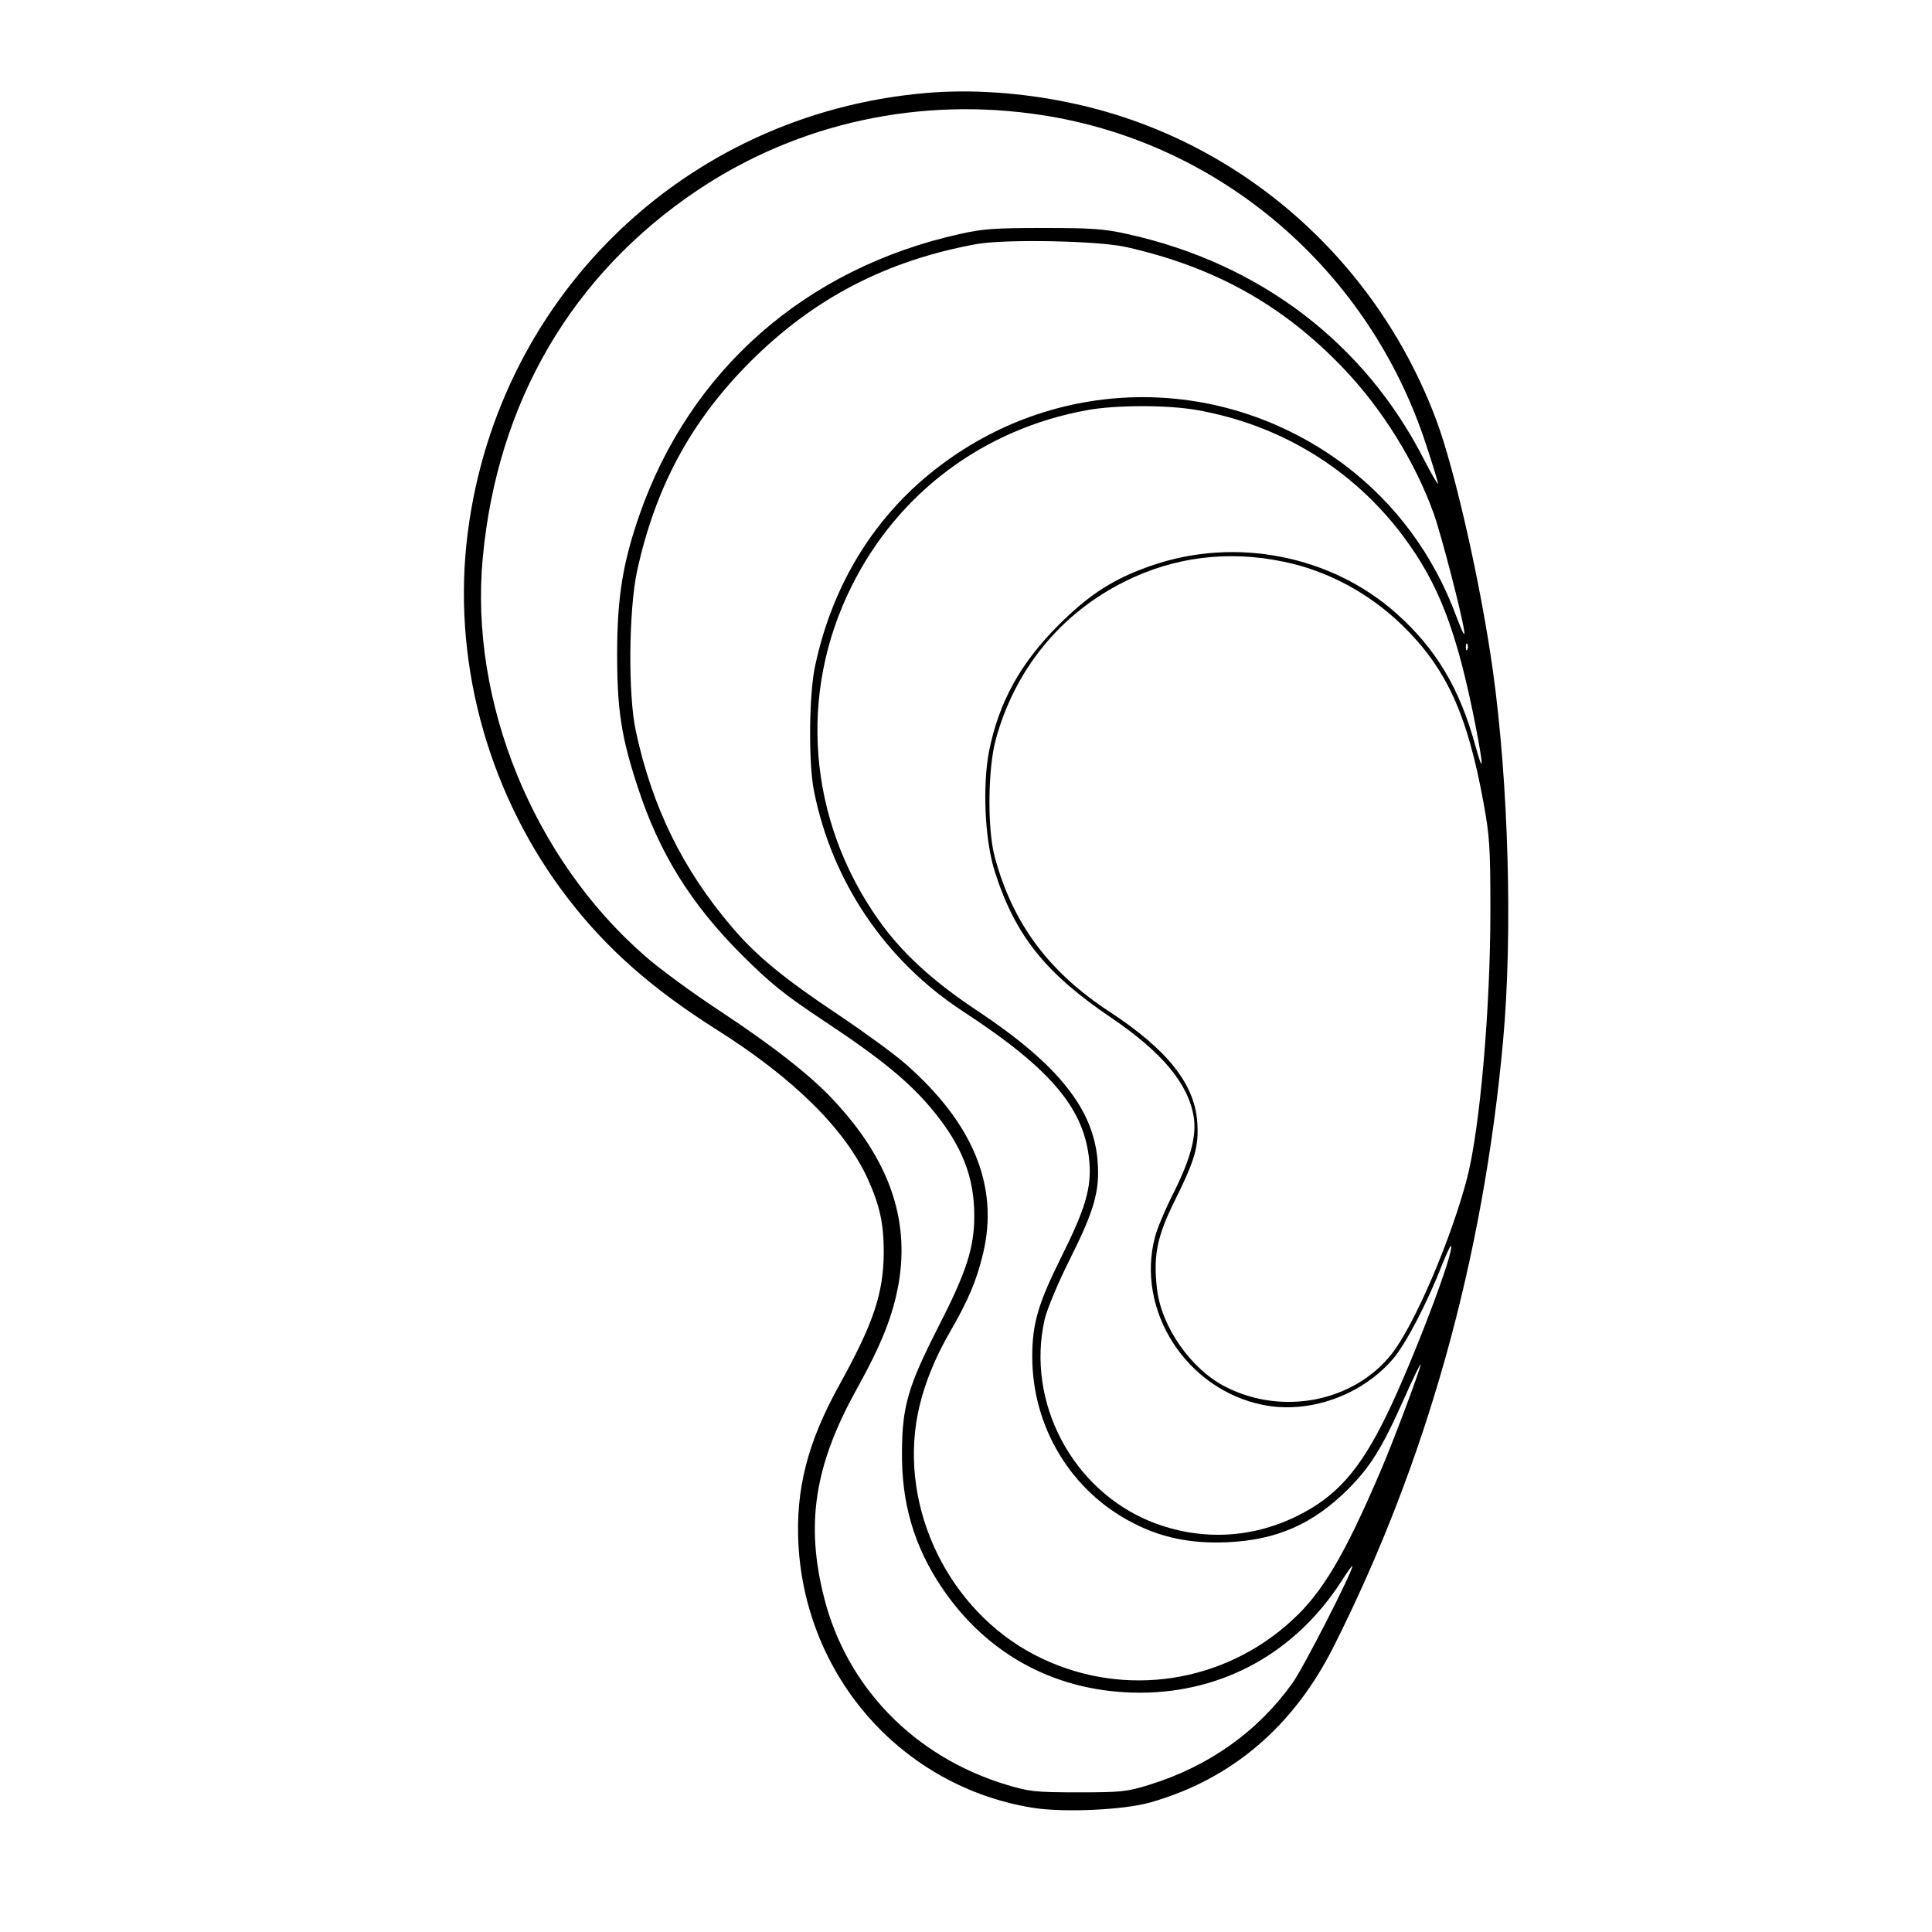 <?xml version="1.0" standalone="no"?>
<!DOCTYPE svg PUBLIC "-//W3C//DTD SVG 20010904//EN"
 "http://www.w3.org/TR/2001/REC-SVG-20010904/DTD/svg10.dtd">
<svg version="1.0" xmlns="http://www.w3.org/2000/svg"
 width="700pt" height="700pt" viewBox="0 0 700 700"
 preserveAspectRatio="xMidYMid meet">
<g transform="translate(0,700) scale(0.1,-0.1)"
fill="#000000" stroke="none">
<path d="M3355 6663 c-882 -76 -1572 -754 -1665 -1634 -47 -453 87 -921 370
-1287 138 -179 303 -325 534 -471 281 -177 467 -361 550 -542 44 -98 58 -162
58 -267 -1 -149 -37 -256 -162 -482 -115 -208 -158 -378 -147 -579 28 -482
379 -875 849 -951 112 -18 332 -8 428 20 293 84 515 274 660 560 338 670 544
1405 616 2200 35 383 20 930 -37 1340 -43 308 -137 726 -205 908 -221 591
-726 1027 -1334 1151 -172 36 -358 48 -515 34z m420 -80 c646 -99 1184 -560
1391 -1191 24 -72 44 -137 44 -144 0 -6 -22 32 -49 84 -215 424 -596 714
-1076 820 -85 19 -130 22 -305 22 -174 0 -220 -3 -303 -22 -558 -124 -978
-493 -1161 -1020 -60 -173 -80 -300 -80 -502 0 -202 15 -300 74 -480 78 -240
192 -424 379 -611 106 -105 153 -143 301 -241 202 -134 306 -219 390 -321 105
-128 150 -240 150 -382 0 -116 -28 -203 -131 -404 -109 -214 -130 -286 -131
-451 -2 -186 44 -342 143 -490 167 -249 422 -384 724 -383 299 2 558 146 724
402 22 35 41 61 41 57 0 -22 -177 -368 -217 -424 -126 -176 -303 -302 -520
-369 -81 -25 -101 -27 -258 -27 -156 0 -177 3 -260 28 -332 101 -577 353 -659
677 -68 267 -35 480 117 754 93 168 132 268 153 385 40 234 -35 449 -235 663
-80 87 -220 197 -411 323 -102 67 -226 158 -275 202 -404 353 -634 920 -586
1439 52 565 323 1029 780 1335 364 243 805 339 1246 271z m305 -478 c321 -72
569 -211 786 -438 141 -147 261 -340 328 -526 28 -78 100 -356 111 -426 4 -27
-5 -10 -29 53 -82 222 -221 409 -404 547 -437 328 -1027 328 -1463 0 -235
-176 -392 -427 -456 -729 -22 -102 -24 -350 -4 -451 65 -329 259 -616 541
-800 320 -209 441 -354 457 -545 8 -94 -15 -171 -102 -345 -83 -167 -105 -240
-105 -360 0 -257 142 -490 367 -604 103 -53 208 -74 337 -69 182 8 312 65 441
193 80 81 122 147 202 327 31 70 58 126 60 124 4 -4 -96 -272 -145 -386 -131
-306 -210 -439 -320 -540 -247 -228 -604 -283 -907 -139 -314 148 -506 506
-456 850 16 106 56 216 120 328 70 121 99 190 123 290 58 243 -36 472 -282
687 -41 36 -151 116 -245 179 -195 130 -296 213 -384 317 -177 208 -288 433
-347 708 -29 132 -26 438 4 580 67 307 196 545 411 760 230 230 495 367 821
426 105 18 438 12 540 -11z m253 -590 c305 -53 569 -214 752 -459 128 -172
193 -341 260 -679 31 -159 31 -189 0 -77 -57 207 -142 349 -285 477 -237 211
-583 279 -887 174 -137 -47 -226 -104 -338 -216 -138 -138 -215 -278 -251
-454 -25 -128 -16 -327 21 -441 74 -231 184 -367 422 -528 184 -125 278 -238
298 -358 11 -69 -11 -151 -70 -270 -31 -61 -63 -136 -70 -165 -71 -266 113
-553 390 -609 165 -34 355 32 470 164 46 51 127 207 180 344 16 39 30 70 32
68 15 -15 -138 -418 -232 -611 -99 -204 -185 -300 -330 -370 -167 -81 -351
-87 -523 -19 -287 115 -455 434 -387 734 9 37 47 129 90 215 89 177 110 249
102 355 -13 190 -142 352 -433 546 -164 108 -279 214 -363 334 -253 360 -290
816 -96 1205 169 340 479 571 854 639 103 19 289 19 394 1z m317 -550 c158
-32 309 -113 428 -228 162 -157 238 -322 297 -645 22 -120 25 -160 25 -392 0
-356 -38 -788 -84 -967 -59 -226 -192 -535 -274 -639 -137 -173 -395 -224
-601 -119 -125 63 -233 217 -249 355 -14 122 0 191 67 325 70 141 85 192 79
278 -9 139 -108 264 -319 402 -220 144 -351 321 -415 561 -27 100 -25 320 4
425 69 253 234 456 467 572 178 89 374 114 575 72z m667 -317 c-3 -8 -6 -5 -6
6 -1 11 2 17 5 13 3 -3 4 -12 1 -19z"/>
</g>
</svg>
